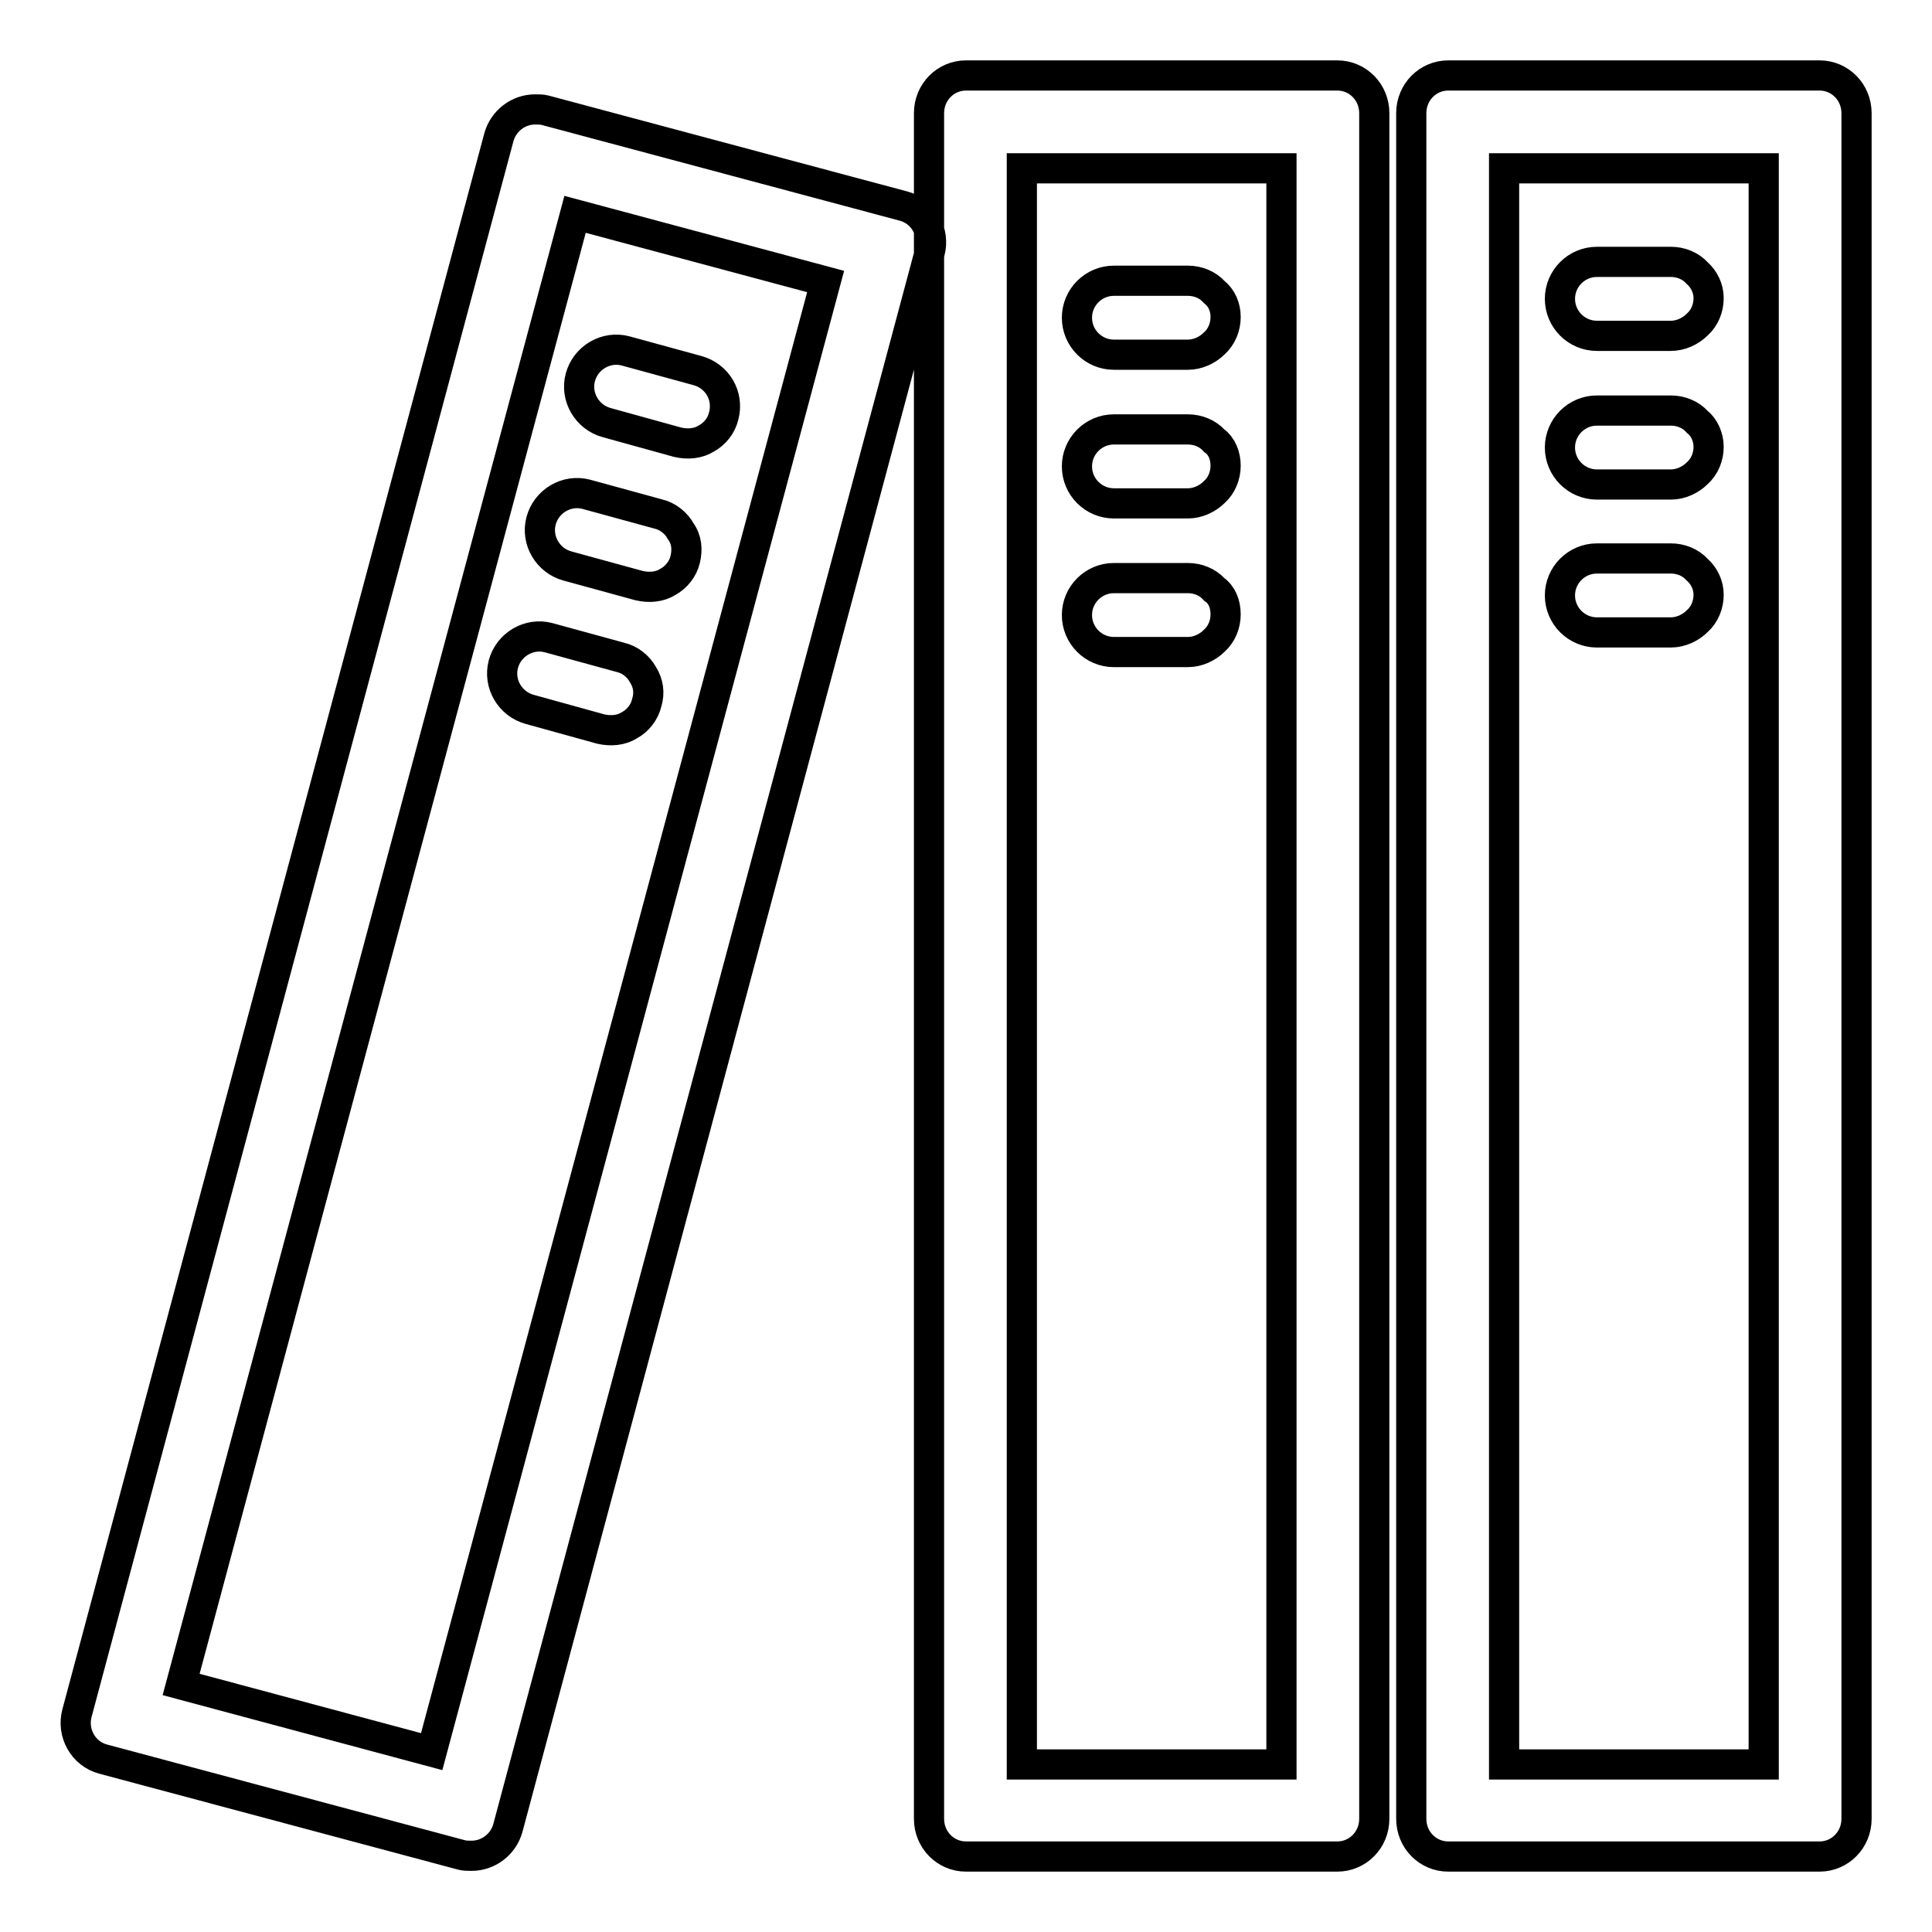 <?xml version="1.0" encoding="utf-8"?>
<!-- Svg Vector Icons : http://www.onlinewebfonts.com/icon -->
<!DOCTYPE svg PUBLIC "-//W3C//DTD SVG 1.1//EN" "http://www.w3.org/Graphics/SVG/1.1/DTD/svg11.dtd">
<svg version="1.1" xmlns="http://www.w3.org/2000/svg" xmlns:xlink="http://www.w3.org/1999/xlink" x="0px" y="0px" viewBox="0 0 256 256" enable-background="new 0 0 256 256" xml:space="preserve">
<g> <path stroke-width="4" fill-opacity="0" stroke="#000000"  d="M233.7,22.3v211.5h-34.4V22.3H233.7z M241.1,10h-49.2c-2.7,0-4.9,2.2-4.9,5V241c0,2.8,2.2,5,4.9,5h49.2 c2.7,0,4.9-2.2,4.9-5V15C246,12.2,243.8,10,241.1,10 M169.8,22.3v211.5h-34.4V22.3H169.8L169.8,22.3z M177.2,10H128 c-2.7,0-4.9,2.2-4.9,5V241c0,2.8,2.2,5,4.9,5h49.2c2.7,0,4.9-2.2,4.9-5V15C182.1,12.2,179.9,10,177.2,10 M76.2,28.4l33.2,8.9 L57.2,232.1L24,223.2L76.2,28.4z M70.9,14.5c-2.2,0-4.2,1.5-4.8,3.7L10.2,227c-0.7,2.6,0.8,5.4,3.5,6.1l47.5,12.7 c0.4,0.1,0.8,0.1,1.3,0.1c2.2,0,4.2-1.5,4.8-3.7l55.9-208.8c0.7-2.6-0.8-5.4-3.5-6.1L72.2,14.6C71.8,14.5,71.4,14.5,70.9,14.5  M226.4,39.5c0,1.3-0.5,2.6-1.5,3.5c-0.9,0.9-2.2,1.5-3.5,1.5h-9.8c-2.7,0-4.9-2.2-4.9-4.9c0-2.7,2.2-4.9,4.9-4.9h9.8 c1.3,0,2.6,0.5,3.5,1.5C225.8,37,226.4,38.2,226.4,39.5 M226.4,59.2c0,1.3-0.5,2.6-1.5,3.5c-0.9,0.9-2.2,1.5-3.5,1.5h-9.8 c-2.7,0-4.9-2.2-4.9-4.9c0-2.7,2.2-4.9,4.9-4.9h9.8c1.3,0,2.6,0.5,3.5,1.5C225.8,56.6,226.4,57.9,226.4,59.2 M226.4,78.8 c0,1.3-0.5,2.6-1.5,3.5c-0.9,0.9-2.2,1.5-3.5,1.5h-9.8c-2.7,0-4.9-2.2-4.9-4.9s2.2-4.9,4.9-4.9h9.8c1.3,0,2.6,0.5,3.5,1.5 C225.8,76.3,226.4,77.5,226.4,78.8 M162.4,42c0,1.3-0.5,2.6-1.5,3.5c-0.9,0.9-2.2,1.5-3.5,1.5h-9.8c-2.7,0-4.9-2.2-4.9-4.9 c0-2.7,2.2-4.9,4.9-4.9h9.8c1.3,0,2.6,0.5,3.5,1.5C161.9,39.5,162.4,40.7,162.4,42 M162.4,61.7c0,1.3-0.5,2.6-1.5,3.5 c-0.9,0.9-2.2,1.5-3.5,1.5h-9.8c-2.7,0-4.9-2.2-4.9-4.9c0-2.7,2.2-4.9,4.9-4.9h9.8c1.3,0,2.6,0.5,3.5,1.5 C161.9,59.1,162.4,60.4,162.4,61.7 M162.4,81.4c0,1.3-0.5,2.6-1.5,3.5c-0.9,0.9-2.2,1.5-3.5,1.5h-9.8c-2.7,0-4.9-2.2-4.9-4.9 c0-2.7,2.2-4.9,4.9-4.9h9.8c1.3,0,2.6,0.5,3.5,1.5C161.9,78.8,162.4,80,162.4,81.4 M95.9,55.1c-0.3,1.3-1.2,2.4-2.3,3 c-1.1,0.7-2.5,0.8-3.8,0.5L80.4,56c-2.6-0.7-4.2-3.4-3.5-6c0.7-2.6,3.4-4.2,6-3.5l9.5,2.6C95,49.8,96.6,52.4,95.9,55.1L95.9,55.1z  M90.8,74.1c-0.3,1.3-1.2,2.4-2.3,3c-1.1,0.7-2.5,0.8-3.8,0.5L75.2,75c-2.6-0.7-4.2-3.4-3.5-6c0.7-2.6,3.4-4.2,6-3.5l9.5,2.6 c1.3,0.3,2.4,1.2,3,2.3C91,71.5,91.1,72.8,90.8,74.1z M85.7,93.1c-0.3,1.3-1.2,2.4-2.3,3c-1.1,0.7-2.5,0.8-3.8,0.5L70.2,94 c-2.6-0.7-4.2-3.4-3.5-6c0.7-2.6,3.4-4.2,6-3.5l9.5,2.6c1.3,0.3,2.4,1.2,3,2.3C85.9,90.5,86.1,91.8,85.7,93.1z"/></g>
</svg>
